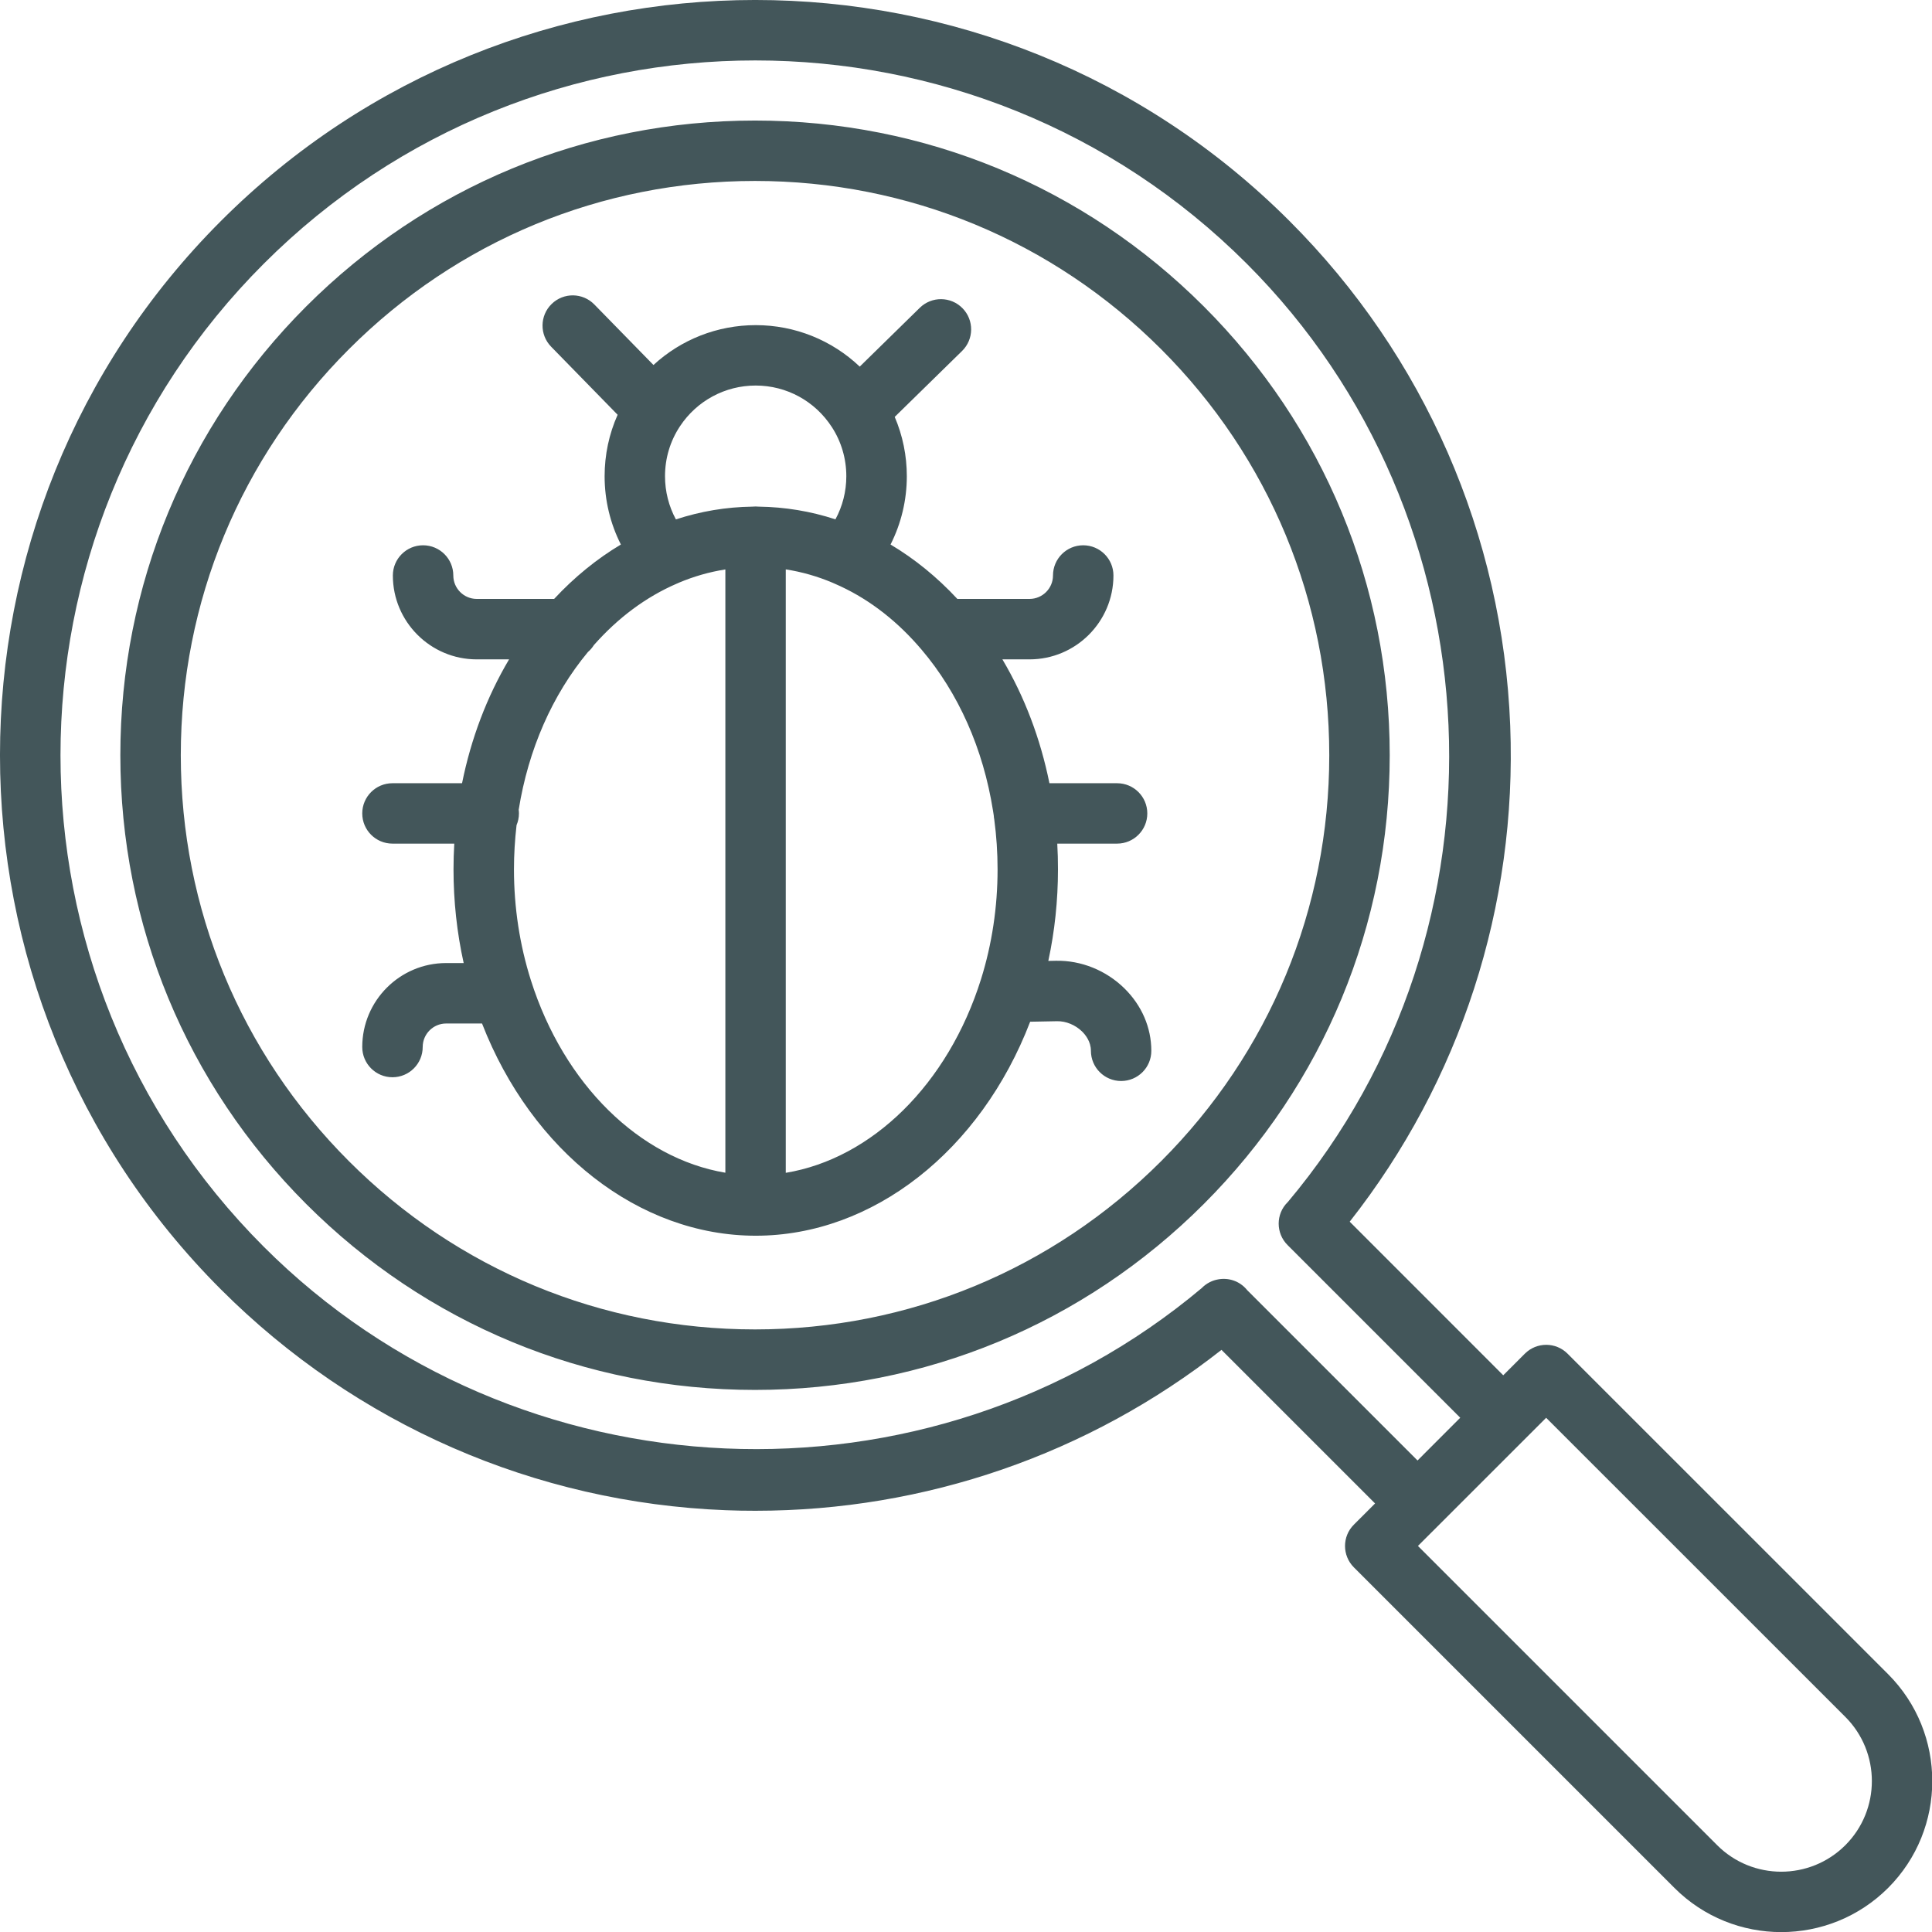 <svg width="38" height="38" viewBox="0 0 38 38" fill="none" xmlns="http://www.w3.org/2000/svg">
<path fill-rule="evenodd" clip-rule="evenodd" d="M14.274 29.704C14.469 29.712 14.664 29.715 14.858 29.715C18.193 29.715 21.409 28.605 24.025 26.55L27.046 29.571L26.629 29.988C26.397 30.219 26.397 30.595 26.629 30.828L32.934 37.133C33.513 37.712 34.274 38.002 35.035 38.002C35.796 38.002 36.557 37.712 37.137 37.133C38.295 35.974 38.295 34.089 37.137 32.929L30.832 26.625C30.6 26.393 30.224 26.393 29.992 26.625L29.567 27.05L26.547 24.029C28.724 21.262 29.842 17.819 29.704 14.274C29.558 10.527 28.017 7 25.362 4.346C19.568 -1.449 10.14 -1.449 4.346 4.346C-1.449 10.14 -1.449 19.568 4.346 25.362C7 28.017 10.526 29.558 14.274 29.704ZM5.188 24.522C10.167 29.501 18.261 29.852 23.64 25.332L23.643 25.328C23.733 25.239 23.844 25.184 23.959 25.164C24.162 25.126 24.379 25.195 24.521 25.364L24.53 25.375L27.881 28.726L28.721 27.885L25.324 24.488C25.092 24.255 25.092 23.879 25.324 23.648L25.332 23.64C29.853 18.261 29.502 10.166 24.523 5.187C19.192 -0.144 10.518 -0.144 5.188 5.187C-0.143 10.518 -0.143 19.191 5.188 24.522ZM33.774 36.292L27.889 30.407L30.411 27.886L36.296 33.77C36.991 34.466 36.991 35.597 36.296 36.292C35.6 36.988 34.469 36.988 33.774 36.292ZM7.125 20.593C7.125 20.922 7.391 21.188 7.719 21.188C8.048 21.188 8.314 20.922 8.314 20.593C8.314 20.338 8.521 20.131 8.775 20.131H9.481C10.46 22.648 12.571 24.305 14.864 24.305C17.17 24.305 19.288 22.633 20.262 20.096L20.79 20.086C20.966 20.082 21.151 20.159 21.284 20.289C21.348 20.352 21.457 20.486 21.457 20.668C21.457 20.996 21.723 21.262 22.051 21.262C22.38 21.262 22.646 20.996 22.645 20.668C22.645 20.211 22.457 19.776 22.116 19.44C21.756 19.087 21.267 18.887 20.767 18.897L20.619 18.9C20.745 18.315 20.809 17.712 20.809 17.098C20.809 16.93 20.805 16.761 20.795 16.593H21.972C22.3 16.593 22.566 16.327 22.566 15.999C22.566 15.671 22.3 15.405 21.972 15.405H20.641C20.463 14.525 20.15 13.701 19.716 12.969H20.249C21.159 12.969 21.9 12.229 21.9 11.319C21.9 10.991 21.634 10.725 21.305 10.725C20.977 10.725 20.711 10.991 20.711 11.319C20.711 11.573 20.504 11.78 20.249 11.78H18.83C18.431 11.351 17.991 10.993 17.516 10.71C17.725 10.297 17.836 9.838 17.836 9.367C17.836 8.963 17.755 8.567 17.598 8.2L18.923 6.903C19.157 6.673 19.161 6.297 18.932 6.063C18.702 5.828 18.326 5.824 18.091 6.054L16.91 7.211C16.364 6.692 15.637 6.395 14.864 6.395C14.108 6.395 13.394 6.68 12.853 7.179L11.69 5.989C11.461 5.754 11.085 5.749 10.85 5.979C10.615 6.208 10.611 6.585 10.84 6.819L12.148 8.158C11.979 8.536 11.892 8.947 11.892 9.367C11.892 9.838 12.003 10.298 12.212 10.71C11.738 10.993 11.298 11.351 10.899 11.78H9.377C9.123 11.78 8.916 11.573 8.916 11.319C8.916 10.991 8.65 10.725 8.321 10.725C7.993 10.725 7.727 10.991 7.727 11.319C7.727 12.229 8.467 12.969 9.377 12.969H10.013C9.578 13.702 9.265 14.526 9.088 15.405H7.719C7.391 15.405 7.125 15.671 7.125 15.999C7.125 16.327 7.391 16.593 7.719 16.593H8.935C8.925 16.761 8.92 16.93 8.92 17.098C8.92 17.725 8.987 18.343 9.12 18.942H8.775C7.865 18.942 7.125 19.683 7.125 20.593ZM14.926 9.965C15.438 9.972 15.943 10.055 16.432 10.215C16.572 9.957 16.646 9.666 16.646 9.367C16.646 9.022 16.548 8.687 16.362 8.401C16.031 7.889 15.471 7.583 14.863 7.583C14.263 7.583 13.707 7.882 13.375 8.383C13.181 8.675 13.08 9.014 13.08 9.367C13.08 9.666 13.154 9.957 13.294 10.216C13.782 10.056 14.284 9.972 14.795 9.965C14.817 9.963 14.839 9.962 14.861 9.962C14.883 9.962 14.905 9.963 14.926 9.965ZM14.267 11.2C13.955 11.249 13.65 11.336 13.353 11.461L13.329 11.472C13.322 11.475 13.317 11.478 13.31 11.48C12.707 11.741 12.159 12.147 11.681 12.688C11.649 12.739 11.61 12.785 11.564 12.824C10.862 13.67 10.392 14.74 10.202 15.927C10.205 15.95 10.207 15.975 10.207 15.999C10.207 16.081 10.19 16.159 10.16 16.229C10.127 16.517 10.109 16.807 10.109 17.098C10.109 17.851 10.222 18.586 10.442 19.281C11.093 21.334 12.585 22.784 14.267 23.066V11.2ZM15.455 11.199V23.068C17.148 22.788 18.647 21.328 19.296 19.258C19.511 18.569 19.621 17.842 19.621 17.098C19.621 16.769 19.599 16.44 19.556 16.119C19.551 16.093 19.547 16.066 19.546 16.039C19.541 16.006 19.536 15.975 19.531 15.944C19.338 14.726 18.852 13.631 18.124 12.775C18.117 12.768 18.11 12.76 18.104 12.752L18.103 12.751C18.086 12.731 18.069 12.711 18.051 12.691C17.573 12.15 17.024 11.742 16.419 11.481L16.399 11.472L16.374 11.461C16.076 11.335 15.769 11.248 15.455 11.199ZM6.023 23.681C8.381 26.039 11.515 27.338 14.85 27.338C18.184 27.338 21.319 26.039 23.677 23.681C26.035 21.323 27.334 18.189 27.334 14.854C27.334 11.52 26.035 8.385 23.677 6.027C21.319 3.67 18.185 2.371 14.85 2.371C11.516 2.371 8.381 3.67 6.023 6.027C3.666 8.385 2.367 11.519 2.367 14.854C2.367 18.188 3.666 21.323 6.023 23.681ZM6.864 6.867C8.997 4.734 11.833 3.559 14.85 3.559C17.867 3.559 20.703 4.735 22.837 6.867C24.97 9 26.145 11.837 26.145 14.854C26.145 17.87 24.97 20.707 22.837 22.84C20.703 24.973 17.867 26.148 14.85 26.148C11.833 26.148 8.997 24.973 6.864 22.84C4.73 20.707 3.556 17.87 3.556 14.854C3.556 11.837 4.73 9 6.864 6.867Z" fill="#43565A"/>
</svg>

